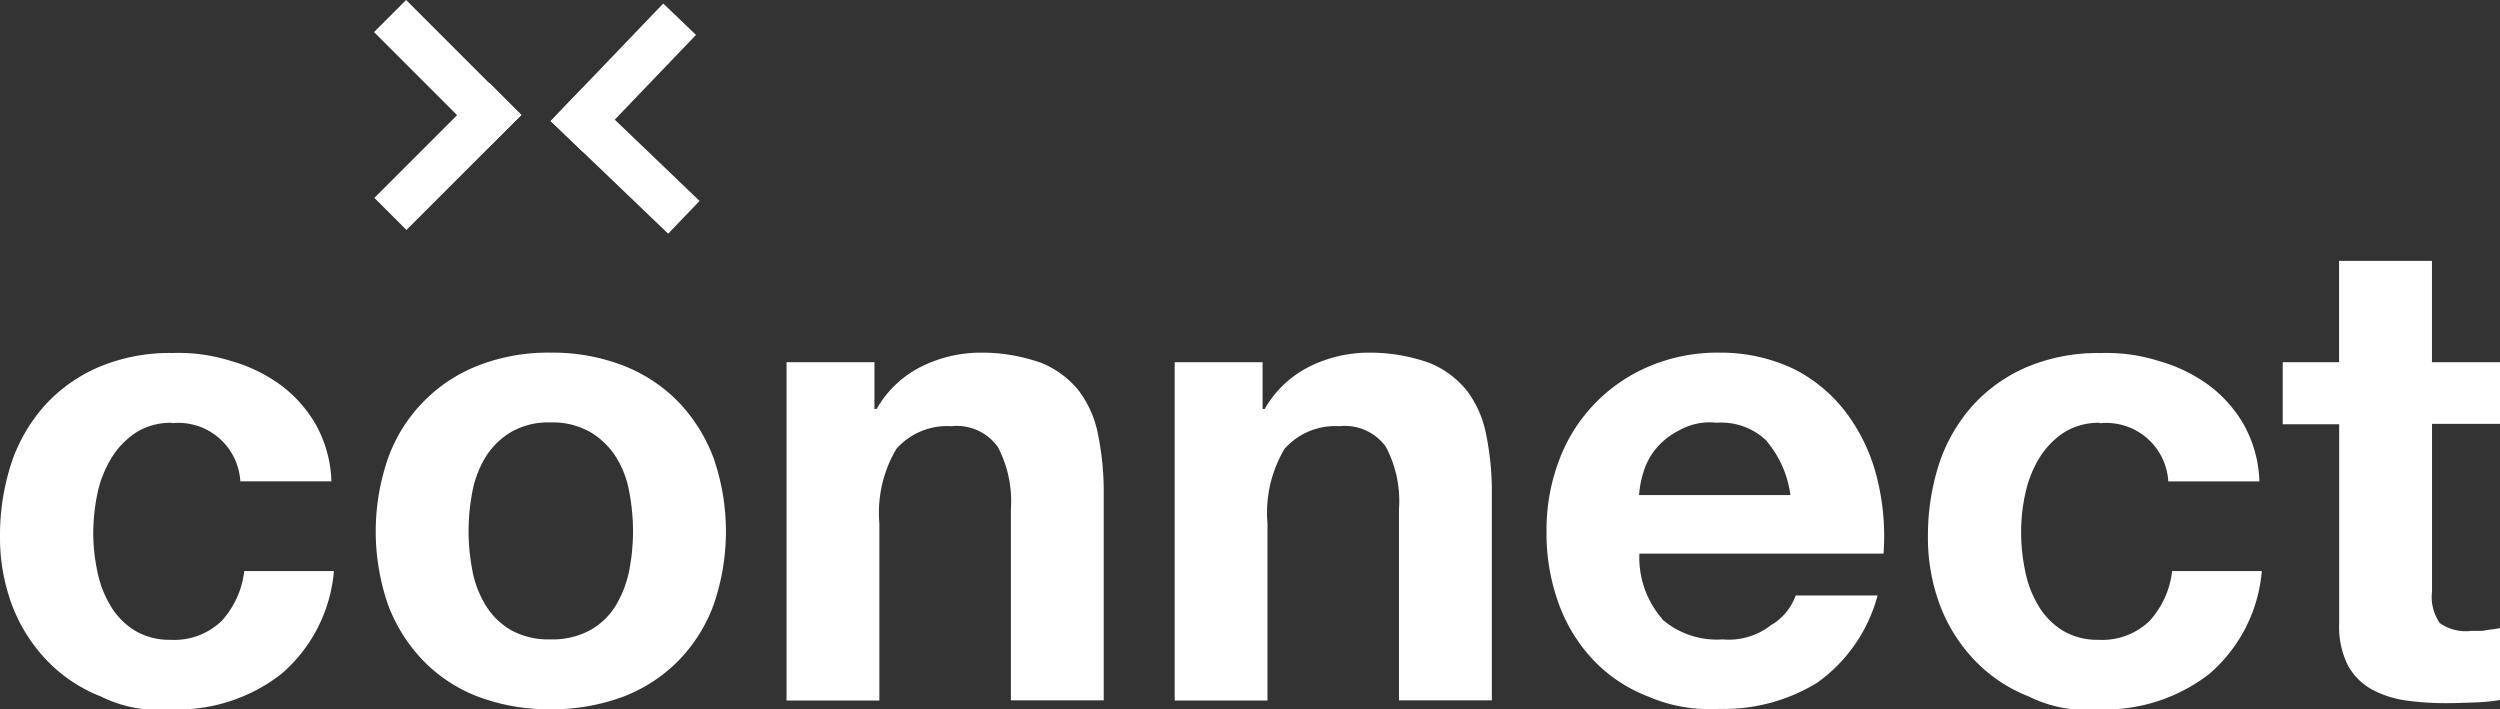 <svg xmlns="http://www.w3.org/2000/svg" width="133.42" height="37.851" viewBox="0 0 133.42 37.851">
  <rect x="0" y="0" width="133.42" height="37.851" fill="#333333" stroke="none"/>
  <g id="c" transform="translate(0 -0.011)">
    <path id="Path_17687" data-name="Path 17687" d="M9.194,103.327a3.462,3.462,0,0,0-1.986.549,4.409,4.409,0,0,0-1.305,1.4,6.137,6.137,0,0,0-.719,1.892,10.7,10.7,0,0,0-.208,2.043,9.971,9.971,0,0,0,.208,1.986,5.754,5.754,0,0,0,.681,1.835,3.92,3.92,0,0,0,1.267,1.343,3.566,3.566,0,0,0,1.948.53,3.643,3.643,0,0,0,2.743-1,4.728,4.728,0,0,0,1.211-2.667H17.82a8.128,8.128,0,0,1-2.8,5.486,8.983,8.983,0,0,1-5.9,1.892,6.856,6.856,0,0,1-3.727-.681,8.063,8.063,0,0,1-2.875-1.911,8.725,8.725,0,0,1-1.854-2.913A10.281,10.281,0,0,1,0,109.38a12.455,12.455,0,0,1,.605-3.9,8.859,8.859,0,0,1,1.8-3.1A8.37,8.37,0,0,1,5.3,100.338,9.769,9.769,0,0,1,9.212,99.6a9.257,9.257,0,0,1,3.083.416,8.373,8.373,0,0,1,2.648,1.267,6.914,6.914,0,0,1,1.911,2.138,6.588,6.588,0,0,1,.832,3.027H12.826a3.315,3.315,0,0,0-3.67-3.1Z" transform="translate(0 -80.75)" fill="#fff"/>
    <path id="Path_17688" data-name="Path 17688" d="M106.662,105.118a8.327,8.327,0,0,1,4.824-4.937,10.288,10.288,0,0,1,3.84-.681,10.46,10.46,0,0,1,3.859.681,8.331,8.331,0,0,1,2.951,1.93,8.755,8.755,0,0,1,1.892,3.008,11.967,11.967,0,0,1,0,7.85,8.4,8.4,0,0,1-1.892,2.989,8.288,8.288,0,0,1-2.951,1.911,10.865,10.865,0,0,1-3.859.662,10.685,10.685,0,0,1-3.84-.662,8.124,8.124,0,0,1-2.932-1.911,8.672,8.672,0,0,1-1.892-2.989,11.966,11.966,0,0,1,0-7.85Zm4.5,6.034a5.492,5.492,0,0,0,.719,1.854,3.856,3.856,0,0,0,1.343,1.305,4.154,4.154,0,0,0,2.1.492,4.229,4.229,0,0,0,2.119-.492,3.756,3.756,0,0,0,1.362-1.305,5.916,5.916,0,0,0,.719-1.854,11.177,11.177,0,0,0,.208-2.119,11.533,11.533,0,0,0-.208-2.138,5.2,5.2,0,0,0-.719-1.854,4.094,4.094,0,0,0-1.362-1.305,4.04,4.04,0,0,0-2.119-.511,3.969,3.969,0,0,0-2.1.511,4.033,4.033,0,0,0-1.343,1.305,5.577,5.577,0,0,0-.719,1.854,11.376,11.376,0,0,0-.208,2.138A11.176,11.176,0,0,0,111.164,111.153Z" transform="translate(-85.948 -80.669)" fill="#fff"/>
    <path id="Path_17689" data-name="Path 17689" d="M226.591,99.992v2.516h.114a5.669,5.669,0,0,1,2.44-2.289,7.145,7.145,0,0,1,3.083-.719,9.5,9.5,0,0,1,3.273.549,4.953,4.953,0,0,1,2.005,1.494,5.647,5.647,0,0,1,1.022,2.346,15.3,15.3,0,0,1,.3,3.065v11.1h-4.956v-10.2a6.189,6.189,0,0,0-.7-3.329,2.7,2.7,0,0,0-2.478-1.1,3.612,3.612,0,0,0-2.932,1.211,6.68,6.68,0,0,0-.908,3.973v9.458H221.9V100.011h4.71Z" transform="translate(-179.924 -80.669)" fill="#fff"/>
    <path id="Path_17690" data-name="Path 17690" d="M336.091,99.992v2.516h.113a5.669,5.669,0,0,1,2.44-2.289,7.145,7.145,0,0,1,3.083-.719,9.5,9.5,0,0,1,3.273.549,4.953,4.953,0,0,1,2.005,1.494,5.646,5.646,0,0,1,1.022,2.346,15.291,15.291,0,0,1,.3,3.065v11.1h-4.956v-10.2a6.188,6.188,0,0,0-.7-3.329,2.7,2.7,0,0,0-2.478-1.1,3.612,3.612,0,0,0-2.932,1.211,6.68,6.68,0,0,0-.908,3.973v9.458H331.4V100.011h4.71Z" transform="translate(-268.71 -80.669)" fill="#fff"/>
    <path id="Path_17691" data-name="Path 17691" d="M442.467,113.725a4.435,4.435,0,0,0,3.216,1.078,3.659,3.659,0,0,0,2.592-.757,3,3,0,0,0,1.324-1.589h4.37a8.364,8.364,0,0,1-3.216,4.654,9.5,9.5,0,0,1-5.24,1.4,8.286,8.286,0,0,1-3.84-.681,7.9,7.9,0,0,1-2.894-1.948,8.633,8.633,0,0,1-1.835-3.008,10.907,10.907,0,0,1-.643-3.84,10.414,10.414,0,0,1,.662-3.764,8.74,8.74,0,0,1,4.8-5.032,9.347,9.347,0,0,1,3.764-.738,9.1,9.1,0,0,1,4.01.889,8.067,8.067,0,0,1,2.819,2.4,9.648,9.648,0,0,1,1.589,3.424,12.8,12.8,0,0,1,.341,4.01H441.256a5,5,0,0,0,1.23,3.5Zm5.6-9.5a3.5,3.5,0,0,0-2.705-.984,3.267,3.267,0,0,0-1.967.4,3.776,3.776,0,0,0-1.267,1,3.549,3.549,0,0,0-.662,1.267,5.223,5.223,0,0,0-.227,1.192h8.077a5.56,5.56,0,0,0-1.249-2.856Z" transform="translate(-353.766 -80.669)" fill="#fff"/>
    <path id="Path_17692" data-name="Path 17692" d="M553.093,103.327a3.462,3.462,0,0,0-1.986.549,4.41,4.41,0,0,0-1.305,1.4,6.141,6.141,0,0,0-.719,1.892,9.485,9.485,0,0,0-.208,2.043,9.978,9.978,0,0,0,.208,1.986,5.756,5.756,0,0,0,.681,1.835,3.919,3.919,0,0,0,1.267,1.343,3.566,3.566,0,0,0,1.948.53,3.643,3.643,0,0,0,2.743-1,4.728,4.728,0,0,0,1.211-2.667h4.786a8.128,8.128,0,0,1-2.8,5.486,9.052,9.052,0,0,1-5.9,1.892,6.856,6.856,0,0,1-3.727-.681,8.063,8.063,0,0,1-2.875-1.911,8.722,8.722,0,0,1-1.854-2.913,10.282,10.282,0,0,1-.662-3.727,12.456,12.456,0,0,1,.605-3.9,8.861,8.861,0,0,1,1.8-3.1,8.371,8.371,0,0,1,2.894-2.043,9.769,9.769,0,0,1,3.916-.738,9.257,9.257,0,0,1,3.083.416,8.374,8.374,0,0,1,2.648,1.267,6.916,6.916,0,0,1,1.911,2.138,6.589,6.589,0,0,1,.832,3.027h-4.862a3.315,3.315,0,0,0-3.67-3.1Z" transform="translate(-441.011 -80.75)" fill="#fff"/>
    <path id="Path_17693" data-name="Path 17693" d="M655.6,78.991V82.3h-3.632v8.948a2.446,2.446,0,0,0,.416,1.684,2.413,2.413,0,0,0,1.684.416c.851,0,.549,0,.794-.038s.492-.057.738-.114v3.84a10.07,10.07,0,0,1-1.4.132c-.511.019-1.022.038-1.494.038a15.713,15.713,0,0,1-2.175-.151,5.411,5.411,0,0,1-1.816-.605,3.268,3.268,0,0,1-1.249-1.286,4.613,4.613,0,0,1-.454-2.194V82.321H644V79.01h3.008V73.6h4.956v5.41H655.6Z" transform="translate(-522.176 -59.668)" fill="#fff"/>
    <rect id="Rectangle_8179" data-name="Rectangle 8179" width="8.683" height="2.421" transform="translate(19.979 10.572) rotate(-45)" fill="#fff"/>
    <rect id="Rectangle_8180" data-name="Rectangle 8180" width="2.421" height="8.683" transform="translate(19.962 1.723) rotate(-45)" fill="#fff"/>
    <rect id="Rectangle_8181" data-name="Rectangle 8181" width="8.683" height="2.421" transform="matrix(0.692, -0.722, 0.722, 0.692, 29.387, 6.468)" fill="#fff"/>
    <rect id="Rectangle_8182" data-name="Rectangle 8182" width="2.421" height="8.683" transform="matrix(0.692, -0.722, 0.722, 0.692, 29.39, 6.474)" fill="#fff"/>
  </g>
</svg>
